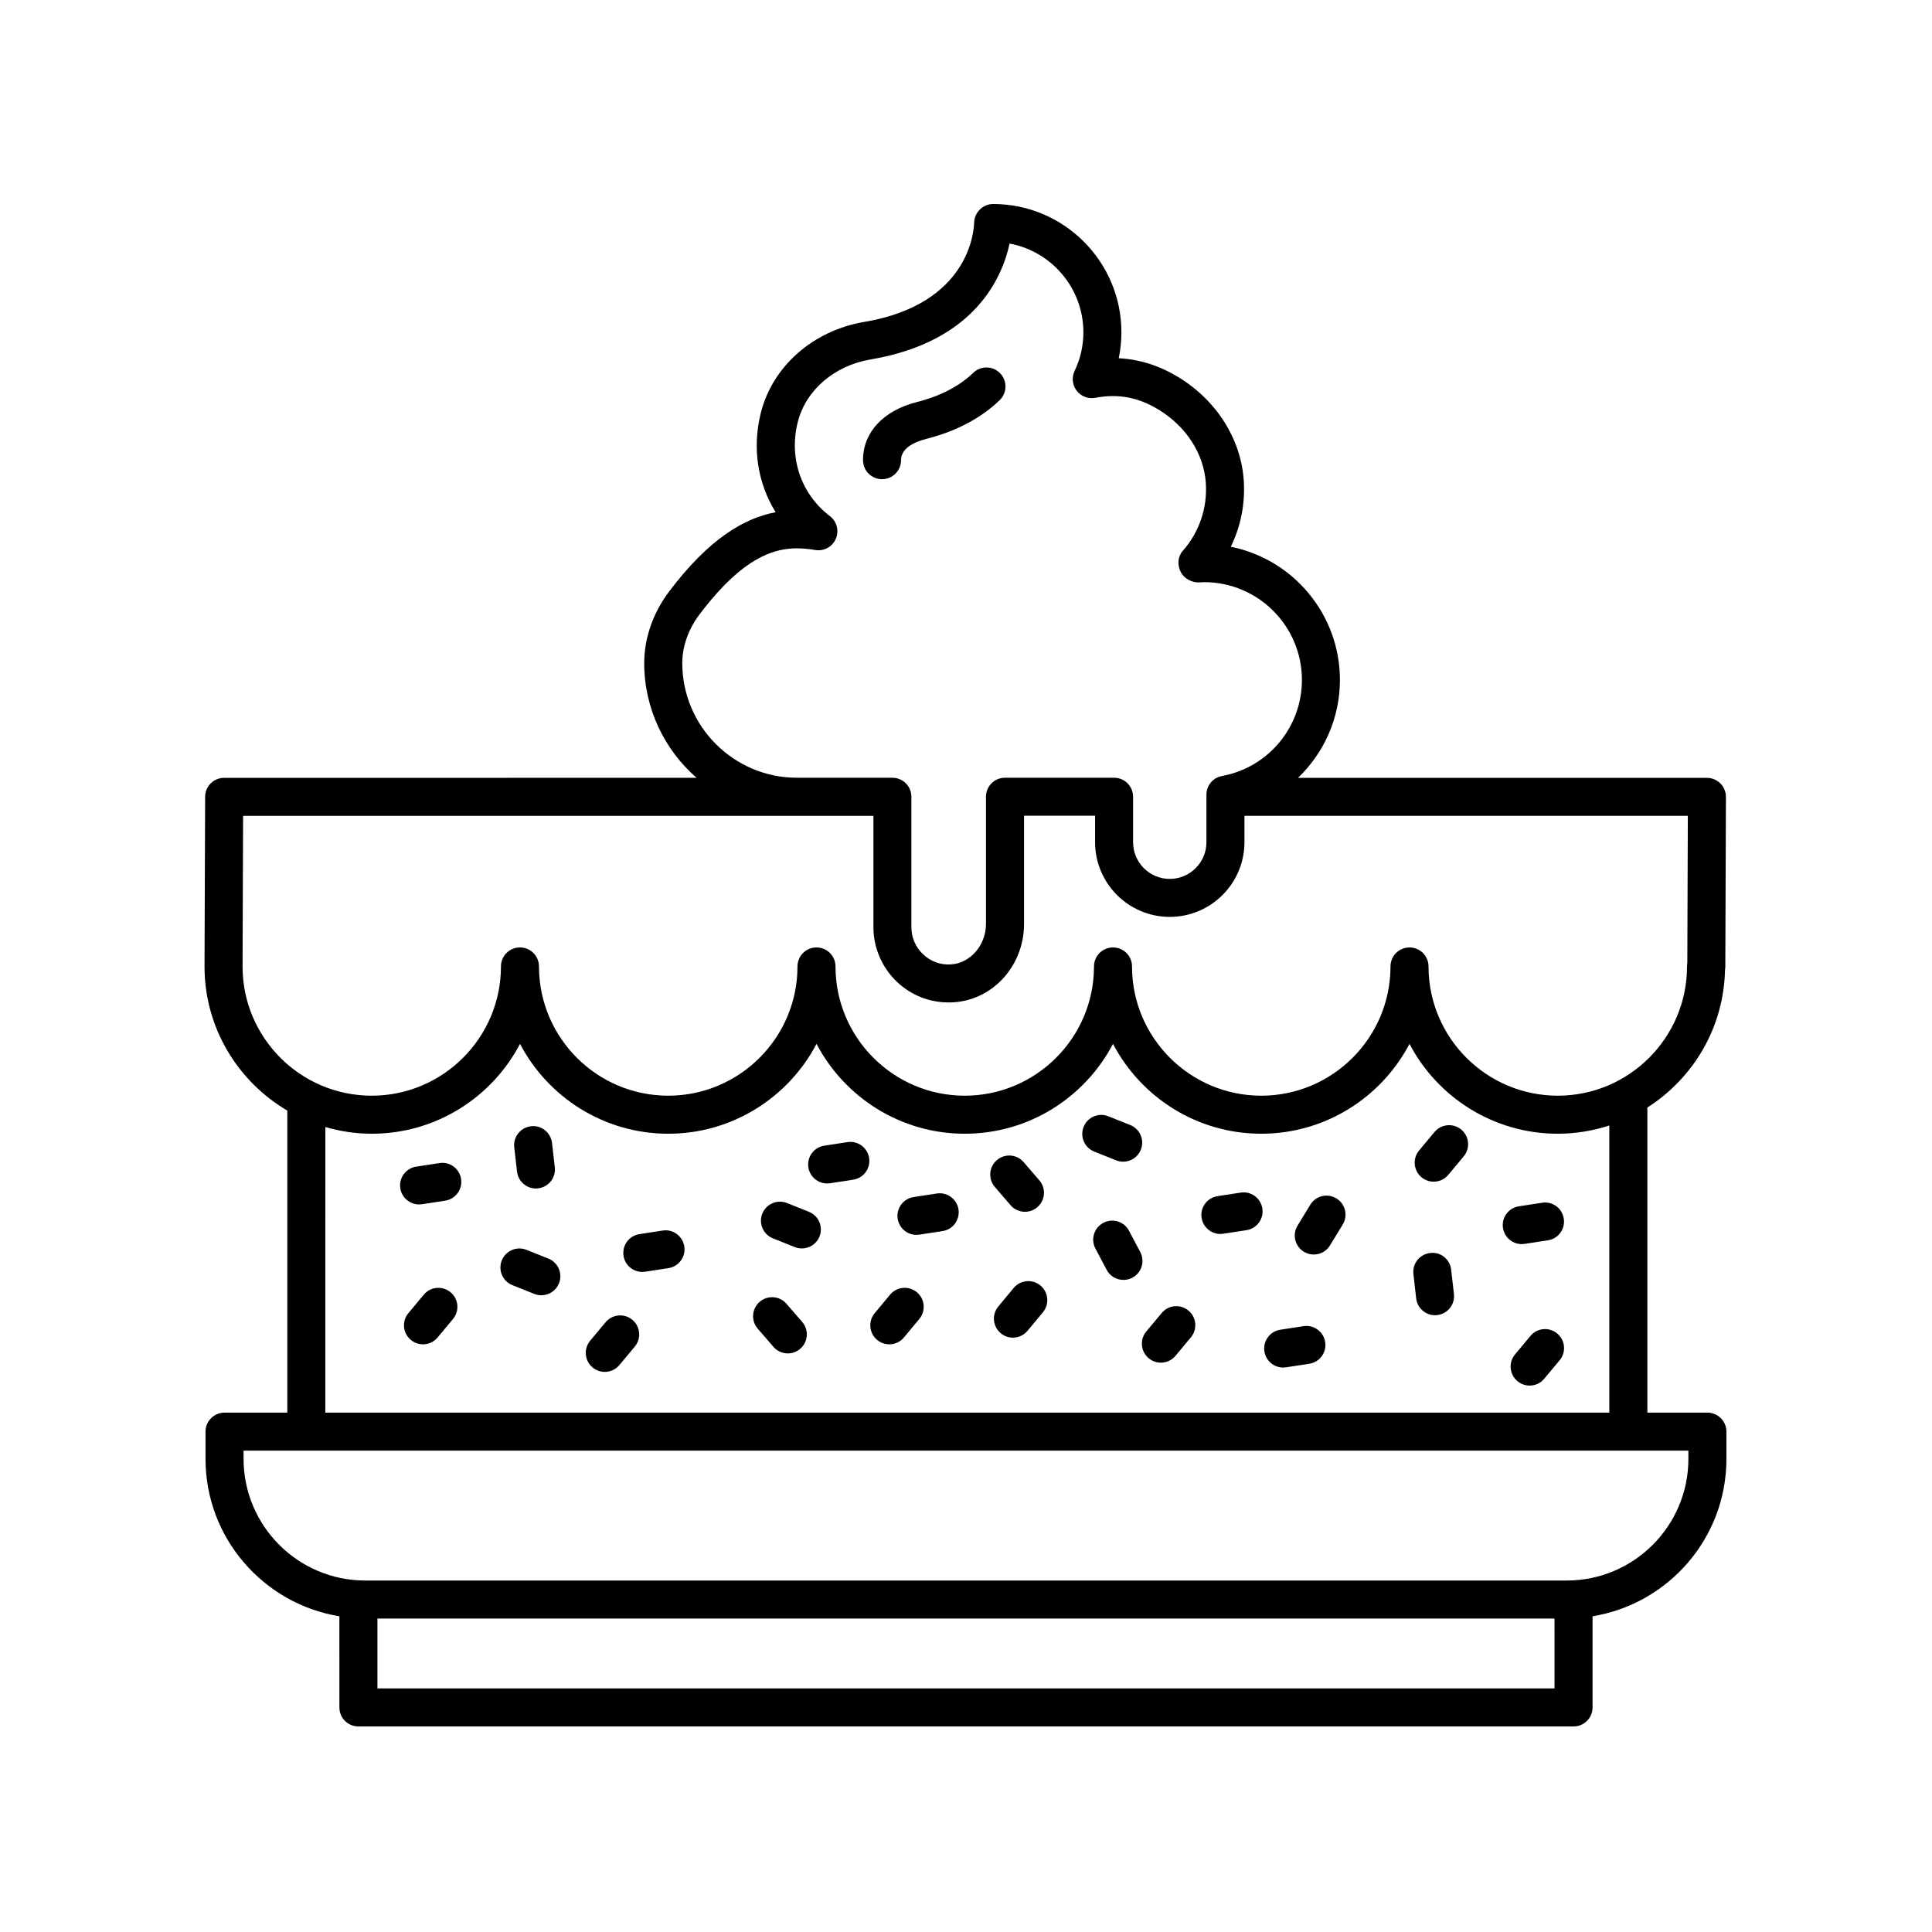 <?xml version="1.0" encoding="UTF-8"?>
<!-- The Best Svg Icon site in the world: iconSvg.co, Visit us! https://iconsvg.co -->
<svg fill="#000000" width="800px" height="800px" version="1.1" viewBox="144 144 512 512" xmlns="http://www.w3.org/2000/svg">
 <g>
  <path d="m472.8 460.05-6.148 0.945c-2.75 0.422-4.641 2.992-4.215 5.742 0.383 2.496 2.527 4.277 4.973 4.277 0.25 0 0.512-0.02 0.766-0.059l6.148-0.945c2.75-0.422 4.641-2.992 4.215-5.742-0.422-2.75-2.988-4.648-5.738-4.219z"/>
  <path d="m319.61 470.11-6.156 0.945c-2.75 0.422-4.641 2.992-4.215 5.742 0.383 2.496 2.527 4.277 4.973 4.277 0.25 0 0.512-0.02 0.766-0.059l6.156-0.945c2.75-0.422 4.641-2.992 4.215-5.742-0.418-2.754-3.004-4.66-5.738-4.219z"/>
  <path d="m451.86 491.96-4.082 4.894c-1.785 2.137-1.496 5.312 0.641 7.094 0.945 0.789 2.086 1.172 3.223 1.172 1.445 0 2.879-0.613 3.871-1.812l4.082-4.894c1.785-2.137 1.496-5.312-0.641-7.094-2.144-1.793-5.316-1.496-7.094 0.641z"/>
  <path d="m256.31 487.1-4.082 4.894c-1.785 2.137-1.496 5.312 0.641 7.094 0.945 0.789 2.086 1.172 3.223 1.172 1.445 0 2.879-0.613 3.871-1.812l4.082-4.894c1.785-2.137 1.496-5.312-0.641-7.094-2.141-1.785-5.316-1.492-7.094 0.641z"/>
  <path d="m524.15 444-4.078 4.894c-1.781 2.137-1.492 5.312 0.648 7.094 0.941 0.781 2.082 1.168 3.219 1.168 1.445 0 2.879-0.613 3.879-1.816l4.078-4.894c1.781-2.137 1.492-5.312-0.648-7.094-2.137-1.777-5.309-1.496-7.098 0.648z"/>
  <path d="m412.63 485.33-4.074 4.906c-1.777 2.141-1.48 5.312 0.66 7.094 0.941 0.781 2.082 1.16 3.211 1.16 1.445 0 2.883-0.621 3.883-1.82l4.074-4.906c1.777-2.141 1.48-5.312-0.66-7.094-2.141-1.781-5.316-1.477-7.094 0.66z"/>
  <path d="m523 476.06c-2.766 0.309-4.746 2.809-4.434 5.574l0.734 6.445c0.289 2.566 2.469 4.469 5 4.469 0.188 0 0.379-0.012 0.574-0.035 2.766-0.309 4.746-2.809 4.434-5.574l-0.734-6.445c-0.316-2.762-2.734-4.793-5.574-4.434z"/>
  <path d="m498.16 461.59c-2.367-1.453-5.477-0.695-6.922 1.676l-3.375 5.535c-1.453 2.375-0.699 5.477 1.676 6.922 0.816 0.5 1.723 0.738 2.617 0.738 1.699 0 3.356-0.859 4.305-2.414l3.375-5.535c1.453-2.379 0.699-5.477-1.676-6.922z"/>
  <path d="m286.02 458.96c0.191 0 0.383-0.012 0.574-0.035 2.766-0.316 4.754-2.812 4.434-5.574l-0.738-6.445c-0.316-2.769-2.859-4.801-5.574-4.434-2.766 0.316-4.754 2.812-4.434 5.574l0.738 6.445c0.293 2.574 2.473 4.469 5 4.469z"/>
  <path d="m289.33 477.54-5.805-2.32c-2.559-1.039-5.516 0.223-6.547 2.809-1.031 2.582 0.227 5.516 2.809 6.547l5.805 2.32c0.609 0.246 1.246 0.359 1.871 0.359 1.996 0 3.891-1.195 4.68-3.168 1.031-2.582-0.23-5.516-2.812-6.547z"/>
  <path d="m358.37 465.14-5.805-2.324c-2.559-1.031-5.516 0.223-6.547 2.809-1.031 2.582 0.227 5.516 2.809 6.547l5.805 2.32c0.609 0.246 1.246 0.359 1.871 0.359 1.996 0 3.891-1.195 4.68-3.168 1.027-2.578-0.23-5.512-2.812-6.543z"/>
  <path d="m439.78 451.5c0.609 0.246 1.246 0.359 1.871 0.359 1.996 0 3.891-1.195 4.68-3.168 1.031-2.582-0.227-5.516-2.809-6.547l-5.805-2.32c-2.559-1.039-5.516 0.215-6.547 2.809-1.031 2.582 0.227 5.516 2.809 6.547z"/>
  <path d="m392.27 460.29-6.156 0.945c-2.75 0.422-4.641 2.992-4.215 5.742 0.383 2.496 2.527 4.277 4.973 4.277 0.25 0 0.512-0.02 0.766-0.059l6.156-0.945c2.75-0.422 4.641-2.992 4.215-5.742-0.422-2.754-3.004-4.648-5.738-4.219z"/>
  <path d="m368.59 446.67-6.148 0.945c-2.75 0.422-4.641 2.992-4.215 5.742 0.383 2.496 2.527 4.277 4.973 4.277 0.25 0 0.512-0.02 0.766-0.059l6.148-0.945c2.75-0.422 4.641-2.992 4.215-5.742-0.422-2.75-3-4.641-5.738-4.219z"/>
  <path d="m260.45 452.23-6.148 0.941c-2.75 0.418-4.641 2.992-4.215 5.742 0.379 2.488 2.527 4.277 4.973 4.277 0.25 0 0.508-0.02 0.766-0.059l6.148-0.941c2.75-0.418 4.641-2.992 4.215-5.742-0.414-2.746-2.953-4.656-5.738-4.219z"/>
  <path d="m548.05 473.64 6.156-0.941c2.75-0.418 4.641-2.988 4.215-5.742-0.418-2.746-2.945-4.648-5.742-4.215l-6.156 0.941c-2.75 0.418-4.641 2.988-4.215 5.742 0.379 2.488 2.523 4.277 4.973 4.277 0.254-0.004 0.512-0.023 0.77-0.062z"/>
  <path d="m411.81 463.39c0.992 1.156 2.402 1.746 3.812 1.746 1.168 0 2.336-0.402 3.293-1.227 2.106-1.816 2.344-4.992 0.523-7.106l-4.164-4.828c-1.82-2.117-4.992-2.344-7.106-0.523-2.106 1.816-2.344 4.992-0.523 7.106z"/>
  <path d="m446.18 475.8-2.981-5.637c-1.293-2.457-4.34-3.398-6.809-2.098-2.461 1.301-3.398 4.348-2.098 6.809l2.981 5.637c0.898 1.707 2.652 2.68 4.457 2.68 0.793 0 1.598-0.188 2.352-0.586 2.461-1.293 3.398-4.344 2.098-6.805z"/>
  <path d="m489.45 495.45-6.156 0.945c-2.75 0.422-4.641 2.992-4.215 5.742 0.383 2.496 2.527 4.277 4.973 4.277 0.25 0 0.512-0.02 0.766-0.059l6.156-0.945c2.75-0.422 4.641-2.992 4.215-5.742-0.422-2.754-3.008-4.656-5.738-4.219z"/>
  <path d="m304.48 494.41-4.078 4.894c-1.781 2.137-1.492 5.312 0.648 7.094 0.941 0.785 2.082 1.168 3.219 1.168 1.445 0 2.879-0.613 3.879-1.816l4.078-4.894c1.781-2.137 1.492-5.312-0.648-7.094-2.137-1.777-5.309-1.492-7.098 0.648z"/>
  <path d="m556.68 497.39c-2.148-1.789-5.324-1.492-7.094 0.641l-4.082 4.894c-1.785 2.137-1.496 5.312 0.641 7.094 0.945 0.789 2.086 1.172 3.223 1.172 1.445 0 2.879-0.613 3.871-1.812l4.082-4.894c1.785-2.137 1.496-5.312-0.641-7.094z"/>
  <path d="m379.88 487.1-4.074 4.898c-1.781 2.141-1.492 5.32 0.648 7.094 0.945 0.781 2.086 1.168 3.219 1.168 1.445 0 2.883-0.621 3.879-1.816l4.074-4.898c1.781-2.141 1.492-5.32-0.648-7.094-2.156-1.785-5.324-1.484-7.098 0.648z"/>
  <path d="m352.43 489.52c-1.816-2.109-5.008-2.344-7.106-0.523-2.106 1.816-2.344 5-0.523 7.106l4.164 4.82c0.992 1.156 2.402 1.746 3.812 1.746 1.168 0 2.344-0.402 3.293-1.227 2.106-1.816 2.344-5 0.523-7.106z"/>
  <path d="m596.48 518.36h-15.91v-80.855c12.113-7.723 20.266-21.137 20.574-36.461 0.055-0.289 0.082-0.59 0.082-0.895l0.164-44.953c0.004-1.344-0.523-2.629-1.473-3.578-0.945-0.949-2.231-1.48-3.566-1.48l-108.36-0.004c6.879-6.598 11.102-15.844 11.102-25.949 0-17.422-12.449-31.996-28.918-35.293 2.652-5.41 3.848-11.445 3.43-17.617-0.754-11.008-7.262-21.246-17.41-27.379-5-3.027-10.258-4.684-15.719-4.961 0.473-2.254 0.707-4.551 0.707-6.879 0-18.746-15.246-33.992-33.992-33.992-2.734 0-4.973 2.238-5.039 4.973-0.055 2.195-1.309 21.59-29.113 26.273-13.539 2.281-24.297 11.738-27.406 24.09-2.348 9.332-0.832 18.699 3.93 26.348-8.23 1.535-17.605 6.906-28.285 21.066v0.004c-4.227 5.609-6.555 12.32-6.555 18.898 0.004 12.125 5.391 22.992 13.871 30.414l-125.19 0.004c-2.773 0-5.027 2.242-5.039 5.019l-0.164 44.973c0 16.273 8.84 30.484 21.941 38.195v80.039h-16.637c-2.785 0-5.039 2.254-5.039 5.039v7.223c0 21.004 15.391 38.43 35.477 41.711l0.004 24.156c0 2.785 2.254 5.039 5.039 5.039h322.02c2.785 0 5.039-2.254 5.039-5.039v-24.156c20.086-3.285 35.477-20.711 35.477-41.715v-7.223c0-2.781-2.254-5.035-5.039-5.035zm-271.67-198.64c0-4.402 1.609-8.961 4.527-12.836 13.707-18.176 23.066-18.375 30.734-17.125 2.293 0.383 4.523-0.859 5.434-2.981 0.914-2.121 0.27-4.59-1.566-5.992-7.652-5.856-10.918-15.406-8.527-24.918 2.137-8.473 9.711-14.996 19.305-16.609 27.621-4.66 34.906-21.75 36.832-30.711 11.113 2.051 19.562 11.816 19.562 23.52 0 3.543-0.781 6.988-2.332 10.238-0.812 1.711-0.594 3.738 0.562 5.238 1.156 1.512 3.055 2.234 4.93 1.875 6.027-1.145 11.332-0.152 16.715 3.106 7.344 4.441 12.043 11.711 12.57 19.445 0.453 6.637-1.727 13.043-6.125 18.035-1.352 1.531-1.441 3.715-0.543 5.543 0.906 1.836 3.129 2.961 5.059 2.785 0.391-0.023 0.773-0.055 1.16-0.055 14.293 0 25.918 11.625 25.918 25.914 0 12.488-8.91 23.199-21.188 25.461-2.391 0.441-4.121 2.523-4.121 4.953v12.594c0 5.359-4.359 9.719-9.719 9.719s-9.719-4.359-9.719-9.719v-12.055c0-2.785-2.254-5.039-5.039-5.039h-28.906c-2.785 0-5.039 2.254-5.039 5.039v33.723c0 5.637-4.191 10.445-9.34 10.711-2.793 0.176-5.363-0.816-7.344-2.699-1.988-1.883-3.078-4.43-3.078-7.164v-34.566c0-2.785-2.254-5.039-5.039-5.039h-25.297c-16.75-0.004-30.383-13.641-30.387-30.391zm-116.53 80.426 0.145-39.938h167.04v29.5c0 5.445 2.269 10.723 6.219 14.469 3.75 3.562 8.59 5.484 13.73 5.484 0.355 0 0.715-0.012 1.078-0.023 10.594-0.555 18.887-9.684 18.887-20.777v-28.684h18.828v7.016c0 10.914 8.879 19.793 19.793 19.793s19.793-8.879 19.793-19.793v-6.988h117.5l-0.137 39.035c-0.055 0.285-0.078 0.582-0.078 0.879 0 18.883-15.363 34.25-34.25 34.25s-34.254-15.363-34.254-34.25c0-2.785-2.254-5.039-5.039-5.039-2.785 0-5.039 2.254-5.039 5.039 0 18.883-15.363 34.25-34.25 34.25-18.883 0-34.25-15.363-34.25-34.25 0-2.785-2.254-5.039-5.039-5.039-2.785 0-5.039 2.254-5.039 5.039 0 18.883-15.363 34.25-34.25 34.25-18.883 0-34.25-15.363-34.25-34.25 0-2.785-2.254-5.039-5.039-5.039-2.785 0-5.039 2.254-5.039 5.039 0 18.883-15.363 34.25-34.254 34.25-18.883 0-34.25-15.363-34.25-34.25 0-2.785-2.254-5.039-5.039-5.039-2.785 0-5.039 2.254-5.039 5.039 0 18.883-15.363 34.25-34.25 34.25-18.859 0.008-34.227-15.359-34.227-34.223zm21.941 42.531c3.914 1.133 8.031 1.773 12.305 1.773 17.043 0 31.871-9.668 39.285-23.812 7.414 14.145 22.242 23.812 39.285 23.812 17.047 0 31.875-9.672 39.293-23.812 7.414 14.141 22.242 23.812 39.285 23.812 17.043 0 31.871-9.668 39.285-23.812 7.414 14.145 22.242 23.812 39.285 23.812s31.871-9.672 39.285-23.812c7.414 14.141 22.242 23.812 39.293 23.812 4.769 0 9.355-0.785 13.664-2.184v76.094h-340.27zm13.801 148.77v-18.516h311.94l0.004 18.516zm347.42-60.832c0 17.777-14.465 32.242-32.242 32.242h-318.41c-17.777 0-32.242-14.465-32.242-32.242v-2.184h382.89z"/>
  <path d="m377.75 270.99c2.785 0 5.039-2.254 5.039-5.039 0-3.266 3.66-4.875 6.734-5.652 9.922-2.516 16.039-6.977 19.418-10.273 1.992-1.945 2.031-5.133 0.09-7.125-1.945-1.996-5.133-2.027-7.125-0.09-2.5 2.434-7.098 5.75-14.855 7.715-8.98 2.273-14.344 8.039-14.344 15.426 0.008 2.785 2.258 5.039 5.043 5.039z"/>
 </g>
</svg>